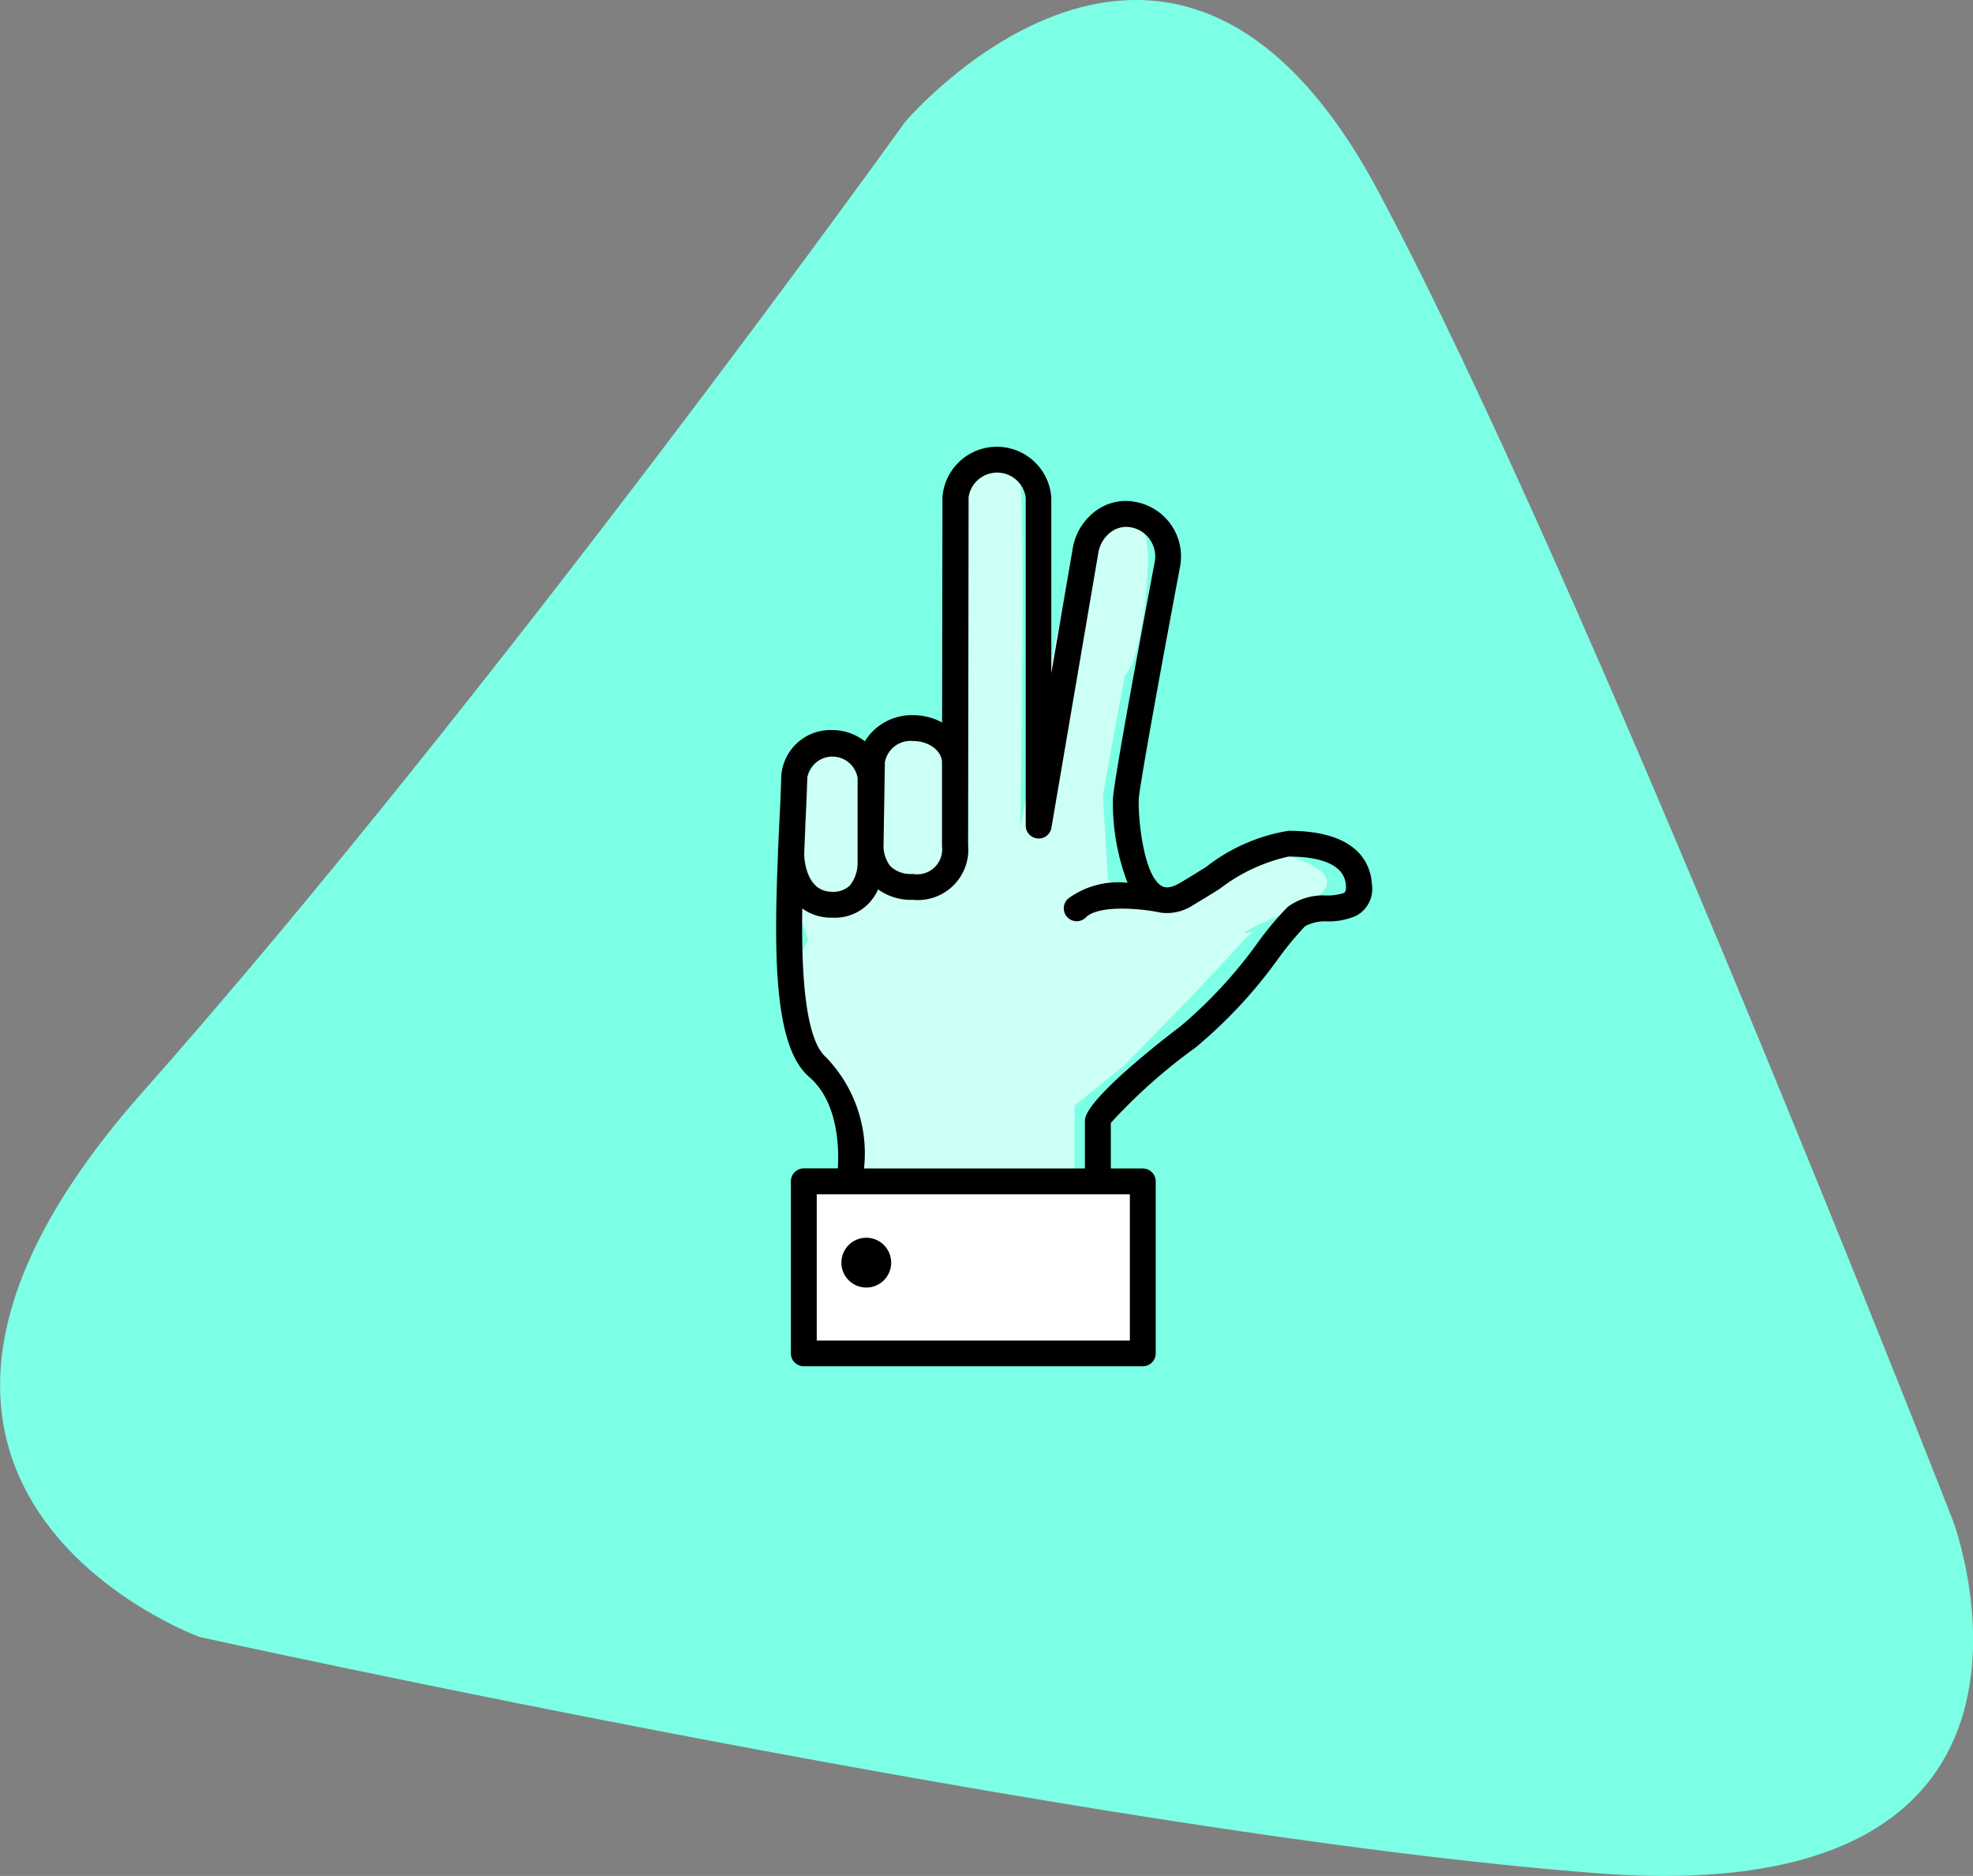 <svg xmlns="http://www.w3.org/2000/svg" width="77.225" height="73.424" viewBox="0 0 77.225 73.424"><rect x="0" y="0" width="77.225" height="73.424" fill="#808080" stroke="none"/><defs><style>.a{fill:#7cffe5;}.b{fill:#fff;}.c{fill:#ccfff5;}.d{fill:none;}</style></defs><g transform="translate(-3046.549 -789.538)"><path class="a" d="M6579.971,3515.316s10.454-12.354,18.5,2.665,22.523,52.084,22.523,52.084,5.748,15.281-13.872,13.795-54.763-9.252-54.763-9.252-15.971-5.808-2.224-21.332S6579.971,3515.316,6579.971,3515.316Z" transform="translate(-3498 -2721)"/><g transform="translate(-243.983 422.017)"><rect class="b" width="13.5" height="6.75" transform="translate(3321.831 413.688)"/><path class="c" d="M2009.743-2413.143s.611-3.109-1.225-4.949-.227-4.441-.227-4.441a5.269,5.269,0,0,1-.434-1.5c.068-.309-.155-3.867,0-4.114s1.239-3.282,2.521-1.109.4-.687.4-.687l.733-.647h1.19l.878.215.546-9.98s2.271-1.276,2.457,0,0,13.453,0,13.453l1.368-7.331.97-4.017s2.863-2.487,2.651,1.2-.9,4.184-.9,4.184-.854,4.566-.854,4.719.2,3.27.2,3.27l.985.844h1.742l2.037-1.517a6.624,6.624,0,0,1,1.546-.464c.264.057,4.168.91,1.078,2.233s-1.748.93-1.748.93l-2.43,2.6-2.559,2.619-1.967,1.6v3.24Z" transform="translate(1313.887 2826.831)"/><g transform="translate(3320.917 385)"><path class="d" d="M19.04,21.99a.978.978,0,0,0,1.145-1.09V17.633c0-.458-.512-.844-1.118-.844a1.023,1.023,0,0,0-1.118.827l-.049,3.17v.035a1.3,1.3,0,0,0,.27.869,1.148,1.148,0,0,0,.87.3Z" transform="translate(-13.695 -5.262)"/><path class="d" d="M15.3,22.793h0a.922.922,0,0,0,.7-.249,1.42,1.42,0,0,0,.3-.89V18.339a1,1,0,0,0-1.975-.019c-.013.582-.046,1.277-.084,2.03-.014.3-.03.629-.045.969C14.206,21.529,14.284,22.791,15.3,22.793Z" transform="translate(-13.117 -5.37)"/><path class="d" d="M33.154,19.367a6.835,6.835,0,0,0-2.7,1.266c-.332.207-.675.422-1.033.631a1.856,1.856,0,0,1-1.256.3h0c-.935-.2-2.463-.278-2.929.169a.506.506,0,1,1-.7-.728,3.3,3.3,0,0,1,2.317-.61,8.7,8.7,0,0,1-.572-3.274c.013-.668,1.365-7.854,1.635-9.287A1.159,1.159,0,0,0,27,6.479a1,1,0,0,0-.764.152,1.266,1.266,0,0,0-.528.823l-1.843,10.78a.5.5,0,0,1-.543.422.506.506,0,0,1-.463-.506V5.318A1.129,1.129,0,0,0,20.624,5.3L20.6,18.634v.278a1.975,1.975,0,0,1-2.156,2.145,2.224,2.224,0,0,1-1.369-.409,1.84,1.84,0,0,1-1.8,1.106h-.008a1.9,1.9,0,0,1-1.156-.359c-.039,2.513.1,5.115.935,5.83a5.409,5.409,0,0,1,1.481,4.347h8.649V29.7c0-.886,3.7-3.658,3.735-3.685a17.972,17.972,0,0,0,3.05-3.308,12.363,12.363,0,0,1,1.154-1.371,2.333,2.333,0,0,1,1.519-.446,2.149,2.149,0,0,0,.684-.1c.033-.018.089-.046.077-.279C35.353,19.566,34.153,19.367,33.154,19.367Z" transform="translate(-13.104 -3.317)"/><path class="d" d="M14.793,37.813v5.722H27.05V37.813Zm1.941,3.651a.975.975,0,1,1,.975-.975.975.975,0,0,1-.975.975Z" transform="translate(-13.21 -8.548)"/><circle cx="0.975" cy="0.975" r="0.975" transform="translate(2.547 30.965)"/><path d="M32.967,18.167a7.061,7.061,0,0,0-3.236,1.422c-.326.2-.662.413-1.013.618-.459.27-.657.155-.722.117-.663-.388-.912-2.42-.894-3.375.013-.468,1-5.842,1.621-9.132A2.169,2.169,0,0,0,27,5.3a1.963,1.963,0,0,0-1.514.3,2.29,2.29,0,0,0-.961,1.486l-.844,4.916V5.13a2.136,2.136,0,0,0-4.26-.034l-.014,8.833a2.341,2.341,0,0,0-1.125-.287,2.158,2.158,0,0,0-1.9,1.023,2.057,2.057,0,0,0-1.272-.441,1.931,1.931,0,0,0-2,1.836c-.014.575-.046,1.26-.084,2q-.024.479-.043.948a.394.394,0,0,0,0,.062v.014c-.174,4.134-.125,7.561,1.221,8.717,1.132.972,1.171,2.763,1.123,3.579H13.994a.506.506,0,0,0-.506.506v6.733a.506.506,0,0,0,.506.506H27.262a.506.506,0,0,0,.506-.506V31.89a.506.506,0,0,0-.506-.506H26.01V29.6a21.67,21.67,0,0,1,3.32-2.953,18.694,18.694,0,0,0,3.252-3.5A12.5,12.5,0,0,1,33.615,21.9a1.675,1.675,0,0,1,.894-.187A2.721,2.721,0,0,0,35.6,21.5a1.191,1.191,0,0,0,.63-1.235C36.185,19.483,35.706,18.167,32.967,18.167Zm-15.851.521v-.035l.051-3.172a1.023,1.023,0,0,1,1.118-.827c.606,0,1.118.387,1.118.844V18.77a.978.978,0,0,1-1.145,1.085,1.148,1.148,0,0,1-.875-.3,1.3,1.3,0,0,1-.267-.868Zm-3.07-.577c.036-.754.069-1.448.084-2.03A1,1,0,0,1,16.1,16.1v3.314a1.42,1.42,0,0,1-.3.89.922.922,0,0,1-.7.249h0c-1.013,0-1.086-1.266-1.091-1.472.011-.34.027-.666.041-.969Zm12.71,20.006H14.5V32.394H26.756ZM35.138,20.6a2.149,2.149,0,0,1-.684.1,2.333,2.333,0,0,0-1.519.446,12.363,12.363,0,0,0-1.154,1.371,17.972,17.972,0,0,1-3.05,3.308c-.038.027-3.735,2.8-3.735,3.685v1.874H16.35a5.411,5.411,0,0,0-1.481-4.347c-.833-.716-.974-3.318-.935-5.83a1.9,1.9,0,0,0,1.156.359h.01a1.84,1.84,0,0,0,1.8-1.106,2.224,2.224,0,0,0,1.369.409,1.975,1.975,0,0,0,2.156-2.145v-.278l.019-13.338a1.129,1.129,0,0,1,2.236.022V17.96a.506.506,0,0,0,.463.506.5.5,0,0,0,.543-.422L25.525,7.268a1.266,1.266,0,0,1,.528-.823,1,1,0,0,1,.764-.152,1.159,1.159,0,0,1,.912,1.35c-.27,1.434-1.623,8.619-1.635,9.287a8.7,8.7,0,0,0,.572,3.274,3.3,3.3,0,0,0-2.317.61.506.506,0,1,0,.7.728c.466-.448,1.993-.369,2.929-.169h0a1.856,1.856,0,0,0,1.256-.3c.356-.21.7-.422,1.033-.631a6.834,6.834,0,0,1,2.7-1.266c1,0,2.194.2,2.247,1.142.013.231-.045.26-.078.278Z" transform="translate(-12.917 -3.129)"/></g></g></g></svg>